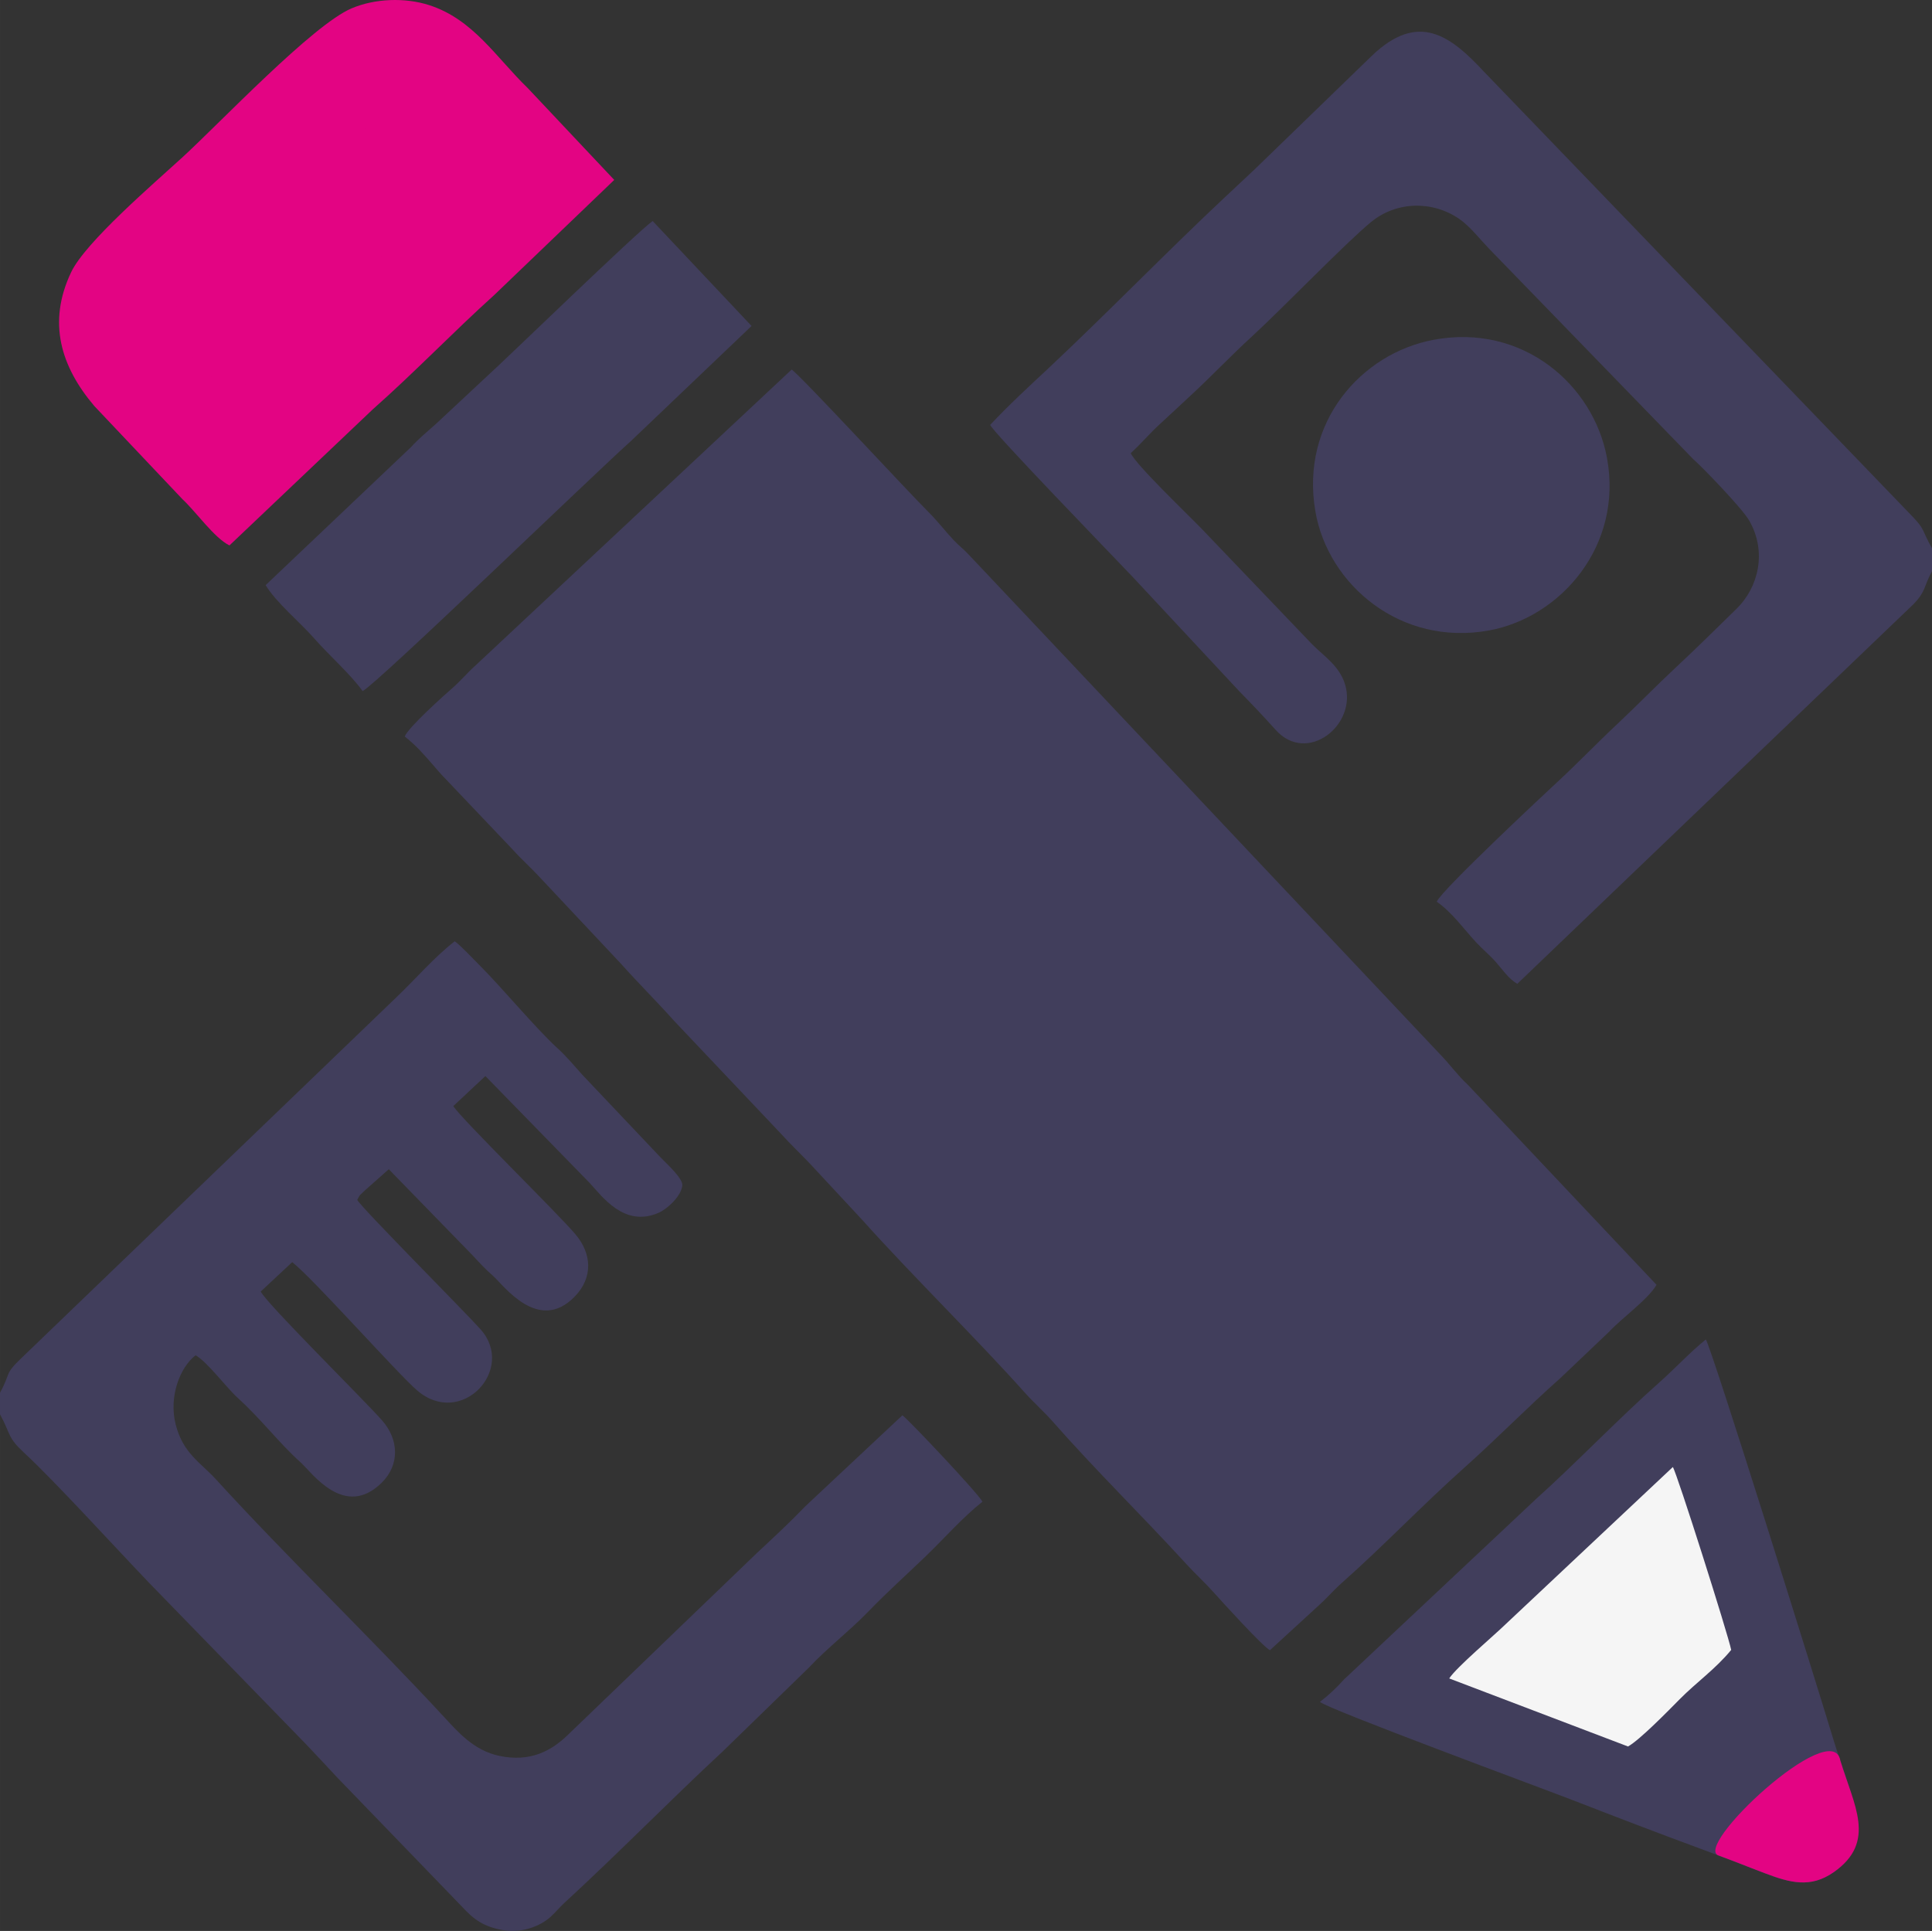 <?xml version="1.0" encoding="UTF-8"?> <!-- Creator: CorelDRAW 2021.5 --> <svg xmlns="http://www.w3.org/2000/svg" xmlns:xlink="http://www.w3.org/1999/xlink" xmlns:xodm="http://www.corel.com/coreldraw/odm/2003" xml:space="preserve" width="216.958mm" height="216.868mm" style="shape-rendering:geometricPrecision; text-rendering:geometricPrecision; image-rendering:optimizeQuality; fill-rule:evenodd; clip-rule:evenodd" viewBox="0 0 1017.87 1017.45"><rect x="0" y="0" width="1017.87" height="1017.45" fill="#333333" stroke="none"/> <defs> <style type="text/css"> <![CDATA[ .fil0 {fill:#413E5C} .fil1 {fill:#E30483} .fil2 {fill:whitesmoke} ]]> </style> </defs> <g id="Слой_x0020_1">  <path class="fil0" d="M213.23 388.07c5.93,4.68 9.51,8.84 14.25,14.24 2.53,2.88 4.37,5.18 7.04,7.87l35.68 37.56c4.76,5.3 9.16,9.07 14.1,14.42l42.68 45.46c9.25,10.35 18.89,19.89 28.12,30.23l56.73 59.93c5.05,5.58 9.13,9.36 14.67,15.13l28.11 30.25c25.53,28.52 59.35,61.63 85.46,90.8 4.78,5.34 9.91,9.81 14.64,15.18 22.3,25.34 47.19,49.71 70.28,74.95 5.1,5.57 9.76,9.69 14.61,15.15 3.75,4.22 25.75,28.43 29.46,30.27l25.33 -23.24c4.54,-4.04 8.1,-8.29 12.57,-12.25 21.51,-19.04 43.13,-41.62 63.95,-60.17 17.48,-15.57 33.87,-32.39 51.39,-47.92l25.46 -24.22c6.43,-6.99 20.79,-17.26 24.96,-24.74l-99.44 -105.44c-5.18,-4.73 -9.15,-10.4 -14.19,-15.6l-248.85 -263.83c-2.51,-2.73 -5.06,-4.59 -7.59,-7.27 -4.85,-5.13 -8.56,-10.15 -13.52,-15.07 -10.71,-10.63 -67.62,-72.22 -72.05,-75.04l-166.39 155.75c-4.59,4.08 -7.81,8.14 -12.56,12.27 -3.63,3.15 -23.3,20.7 -24.89,25.35z"></path> <path class="fil0" d="M-0 733.86l0 11.35c5.91,10.86 3.72,12 12.99,20.54 15.41,14.18 48.82,50.81 65.68,68.39l82.61 84.96c5.72,6.06 10.59,11.2 16.21,17.3l65.87 68.2c5.92,6.36 11.12,10.98 23.51,12.69 9.23,0.92 17.89,-2.6 22.96,-7.07 2.74,-2.41 4.73,-5.01 7.41,-7.47 28.26,-25.97 55.54,-53.91 83.75,-80.12l45.3 -44.07c9.69,-10.36 20.79,-18.72 30.67,-28.9 11.07,-11.41 19.55,-18.87 30.34,-29.25 10.86,-10.45 19.32,-20.37 30.29,-29.14 -1.71,-3.82 -38.85,-43.21 -42.16,-45.54l-51.01 47.81c-9.21,9.55 -16.19,15.92 -25.26,24.39l-100.58 96.77c-8.58,8.12 -19.54,13.82 -35.42,10.51 -13.46,-2.8 -21.92,-12.64 -29.17,-20.48 -38.94,-42.08 -82.26,-83.71 -120.37,-125.41 -7.93,-8.68 -17.21,-13.54 -21.07,-28.78 -3.69,-14.54 2.16,-29.97 10.49,-36.43 6.19,3.45 15.89,16.68 22.27,22.51 13.13,12.01 21.63,23.69 33.08,33.93 5.83,5.22 23.05,30.13 42.73,10.69 9.62,-9.5 8.94,-22.79 0.32,-32.65 -9.54,-10.9 -61.02,-61.7 -64.07,-68.07l16.57 -15.48c10.79,8.31 55.65,58.91 65.89,67.65 23.26,19.87 52.09,-11.15 33.41,-32.18 -8.17,-9.2 -62.49,-63.76 -65.03,-68.26 1.91,-3.58 0.73,-1.69 4.12,-5.09l12.5 -11.08 44.1 45.32c4.14,4.42 6.19,6.8 11.15,11.18 5.11,4.52 23.7,30.32 42.77,10.54 9.74,-10.1 8.87,-22.57 0.42,-32.64 -9.43,-11.23 -60.83,-61.48 -64.44,-67.68l16.89 -15.81 54.9 56.28c6.61,7.08 18.22,23.66 36.33,15.78 4.76,-2.07 12.14,-9.01 12.53,-14.56 0.27,-3.87 -9.72,-12.69 -11.66,-14.85l-41.03 -43.33c-4.43,-4.94 -8.39,-9.73 -13.21,-14.12 -11.03,-10.06 -29.34,-31.97 -40.27,-42.92 -3.73,-3.74 -10.87,-11.33 -13.73,-13.31 -11.02,8.54 -20.68,19.99 -30.9,29.67l-197.36 189.92c-9.27,8.83 -5.44,7.58 -11.3,18.28z"></path> <path class="fil0" d="M1017.87 301l0 -12.17c-5.92,-10.31 -3.04,-9.38 -11.86,-18.31l-224.13 -232.69c-17.54,-18.87 -34.49,-32.02 -59.07,-8.49l-61.79 59.88c-5.68,5.32 -10.34,9.69 -16.02,15.02 -30.64,28.73 -61.95,61.05 -92.65,89.82 -10.54,9.87 -20.55,19.03 -30.68,29.82 1.68,4.11 63.67,68.09 74.91,79.93l56.3 60.39c7.73,7.92 12.34,12.77 19.27,20.46 16.56,18.36 43.08,-2.69 36.48,-24.09 -3.03,-9.82 -11.28,-14.94 -17.35,-21.1l-57.65 -60.29c-7.1,-7.44 -35.09,-34.07 -37.91,-40.4 5.56,-5.07 10.06,-10.53 15.59,-15.54 5.76,-5.23 10.33,-9.64 16.09,-14.94 10.88,-10.02 20.76,-20.55 31.59,-30.47 16.73,-15.33 50.11,-50 63.35,-60.84 13.42,-11 32.37,-11.38 46.53,-1.6 5.57,3.85 11,10.86 15.52,15.53l107.56 110.89c5.1,4.44 25.95,26.1 29.6,32.45 9.65,16.77 4.63,35.53 -6.64,46.5 -10.85,10.55 -20.72,20.43 -31.56,30.51 -10.79,10.04 -20.89,20.5 -31.58,30.51 -10.73,10.06 -20.77,20.58 -31.55,30.52 -4.21,3.88 -60.76,56.64 -63.28,62.81 8.2,5.76 14.05,14.15 20.65,21.3 3.58,3.87 7.06,6.6 10.55,10.56 3.69,4.19 6.56,8.67 11.25,11.42l208.7 -200.01c6.72,-6.99 5.19,-8.91 9.77,-17.39z"></path> <path class="fil1" d="M120.89 287.39l75.62 -71.81c22.24,-19.68 41.92,-40.32 63.94,-60.19l63.16 -60.59 -45.55 -48.37c-16.6,-16.03 -28.68,-36.23 -51.97,-43.73 -12.78,-4.11 -28.59,-3.51 -40.87,1.71 -20.49,8.7 -69.07,60.11 -89.12,78.49 -15.11,13.85 -51.06,44.62 -58.62,60.53 -12.66,26.62 -5.29,49.87 12.21,70.51l46.44 49.1c7.22,6.7 16.71,20.38 24.76,24.35z"></path> <path class="fil0" d="M695.4 896.73c3.57,3.61 117.94,45.86 133.83,52.03 22.48,8.73 44.67,17.26 67.43,25.64 11.38,4.19 22.19,8.5 33.27,12.68 13.27,5.01 23.95,7.93 36.21,-0.64 22.83,-15.95 7.02,-45.82 0.02,-69.09 -8.86,-29.42 -64.62,-207.85 -67.46,-211.57 -8.75,7.13 -16.26,15.38 -25.03,23.13 -20.15,17.83 -44.7,43.28 -63.77,60.33l-101.76 95.63c-4.36,4.8 -8.22,8.44 -12.74,11.86z"></path> <path class="fil1" d="M905.81 977.82c11.38,4.19 13.05,5.07 24.13,9.25 13.27,5.01 23.95,7.93 36.21,-0.64 22.83,-15.95 10.43,-35.48 3.42,-58.76 -4.05,-23.93 -79.17,46.35 -63.77,50.14z"></path> <path class="fil0" d="M139.96 308.3c5.16,8.82 18.36,19.84 25.6,28.1 7.99,9.11 18.88,18.6 25.49,27.73 7.23,-3.46 122.19,-114.63 141.41,-131.79l63.5 -60.58 -52.11 -55.31c-9.22,6.71 -74.34,70.05 -88.77,83.2l-25.7 23.98c-4.58,4.08 -8.79,7.49 -12.84,11.96l-76.57 72.7z"></path> <path class="fil0" d="M755.2 179.06c-37.89,7.13 -70.28,43.36 -62.2,90.39 6.63,38.63 44.93,71.3 91.6,62.72 37.43,-6.88 70.67,-44.37 62.02,-91 -7.11,-38.3 -44.29,-70.97 -91.42,-62.11z"></path> <path class="fil2" d="M763.52 884.39l94.2 35.85c6.2,-3.44 21.08,-18.69 27.23,-24.91 8.89,-8.99 18.78,-15.82 27.13,-25.97 -1.6,-8.01 -28.71,-93.58 -30.75,-96.36l-88.06 82.78c-5.92,5.81 -25.95,22.68 -29.75,28.61z"></path> <path class="fil1" d="M84.69 169.35c1.92,3.92 31.51,34.64 36.96,39.73 4.93,-2.44 68.24,-63.64 77.99,-72.32 5.36,-4.77 9.83,-9.67 15.17,-14.57 5.74,-5.26 28.64,-25.3 30.79,-30.06 -4.4,-4.64 -33.21,-36.56 -38.58,-38.55 -8.45,10.16 -15.38,14.32 -22.79,21.89 -20.13,20.58 -47.45,44 -68.74,65.27l-30.8 28.61z"></path> </g> </svg> 